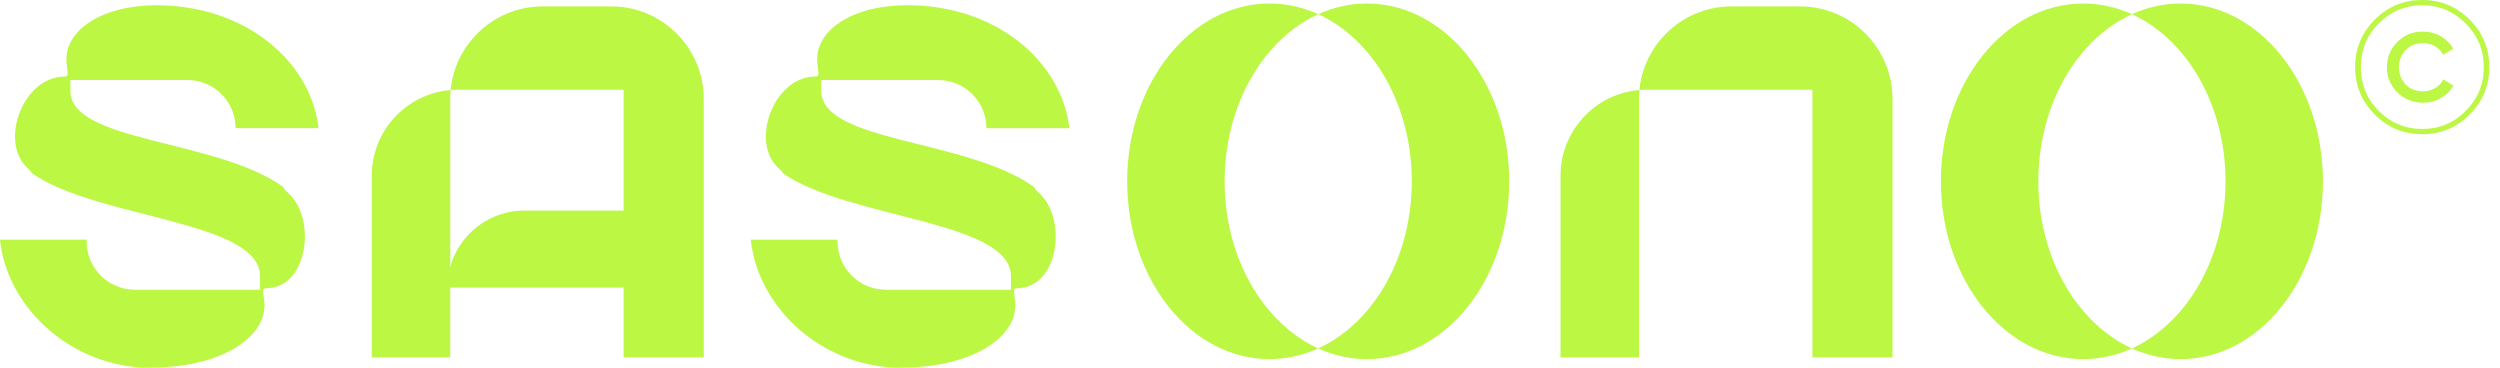 <svg width="170" height="25" viewBox="0 0 170 25" fill="none" xmlns="http://www.w3.org/2000/svg">
<path d="M111.454 6.731V24.303H106.116V11.953C106.116 8.719 108.735 6.1 111.969 6.1H123.242V24.303H128.691V6.731C128.691 3.254 125.869 0.433 122.392 0.433H117.748C114.271 0.433 111.449 3.254 111.449 6.731H111.454Z" fill="#BBF743"/>
<path d="M30.618 6.731V24.303H25.28V11.953C25.28 8.719 27.899 6.1 31.133 6.1H42.406V24.303H47.855V6.731C47.855 3.254 45.033 0.433 41.556 0.433H36.912C33.435 0.433 30.613 3.254 30.613 6.731H30.618Z" fill="#BBF743"/>
<path d="M42.58 14.321V19.559H30.42C30.42 16.668 32.767 14.321 35.658 14.321H42.58Z" fill="#BBF743"/>
<path d="M169.273 4.562C169.273 5.82 168.828 6.896 167.937 7.787C167.046 8.678 165.973 9.124 164.711 9.124C163.449 9.124 162.377 8.678 161.486 7.787C160.595 6.896 160.149 5.824 160.149 4.562C160.149 3.3 160.595 2.227 161.486 1.336C162.377 0.445 163.449 0 164.711 0C165.973 0 167.046 0.445 167.937 1.336C168.828 2.227 169.273 3.3 169.273 4.562ZM161.758 7.548C162.571 8.361 163.561 8.769 164.72 8.769C165.879 8.769 166.852 8.361 167.665 7.548C168.49 6.727 168.898 5.729 168.898 4.562C168.898 3.395 168.485 2.413 167.665 1.588C166.844 0.767 165.858 0.355 164.72 0.355C163.581 0.355 162.583 0.767 161.758 1.588C160.945 2.401 160.537 3.395 160.537 4.562C160.537 5.729 160.945 6.731 161.758 7.548ZM164.753 6.983C164.064 6.983 163.486 6.748 163.016 6.278C162.546 5.808 162.311 5.238 162.311 4.566C162.311 3.894 162.546 3.325 163.016 2.854C163.486 2.384 164.064 2.149 164.753 2.149C165.198 2.149 165.602 2.252 165.969 2.462C166.332 2.673 166.617 2.957 166.819 3.32L166.126 3.725C166.006 3.473 165.825 3.279 165.578 3.139C165.33 2.999 165.054 2.933 164.753 2.933C164.266 2.933 163.87 3.098 163.569 3.423C163.276 3.741 163.127 4.125 163.127 4.57C163.127 5.016 163.276 5.395 163.569 5.729C163.87 6.047 164.266 6.208 164.753 6.208C165.062 6.208 165.342 6.138 165.59 5.993C165.837 5.849 166.019 5.655 166.138 5.399L166.831 5.816C166.629 6.179 166.345 6.463 165.973 6.674C165.602 6.884 165.198 6.987 164.753 6.987V6.983Z" fill="#BBF743"/>
<path d="M61.482 24.983C65.995 24.983 69.315 22.95 69.022 20.45C68.944 19.79 68.878 19.597 69.159 19.597C71.996 19.597 72.603 14.89 70.656 13.121C70.45 12.935 70.346 12.803 70.317 12.717C65.76 9.433 55.844 9.701 55.844 6.175V5.441H63.8C65.607 5.441 67.076 6.905 67.076 8.716H72.718C72.178 4.079 67.599 0.277 61.524 0.355C57.828 0.404 55.324 2.157 55.584 4.348C55.663 5.008 55.728 5.201 55.448 5.201C52.61 5.201 50.985 9.652 52.932 11.426C53.109 11.586 53.217 11.71 53.258 11.797C57.708 14.886 68.746 14.985 68.746 18.796V19.7H60.228C58.422 19.7 56.953 18.235 56.953 16.425V16.297H51.055C51.517 20.789 55.613 24.67 60.612 24.983C61.206 25.021 61.482 24.983 61.482 24.983Z" fill="#BBF743"/>
<path d="M83.274 12.329C83.274 7.107 85.926 2.656 89.638 0.965C88.607 0.495 87.489 0.239 86.326 0.239C80.98 0.239 76.649 5.651 76.649 12.329C76.649 19.006 80.98 24.418 86.326 24.418C87.489 24.418 88.603 24.162 89.638 23.692C85.926 22.001 83.274 17.555 83.274 12.329ZM92.95 0.239C91.787 0.239 90.673 0.495 89.638 0.965C93.35 2.656 96.002 7.103 96.002 12.329C96.002 17.555 93.35 22.001 89.638 23.692C90.669 24.162 91.787 24.418 92.95 24.418C98.296 24.418 102.627 19.006 102.627 12.329C102.627 5.651 98.292 0.239 92.95 0.239Z" fill="#BBF743"/>
<path d="M10.427 24.983C14.94 24.983 18.26 22.95 17.967 20.45C17.889 19.79 17.823 19.596 18.103 19.596C20.941 19.596 21.547 14.89 19.601 13.121C19.394 12.935 19.291 12.803 19.262 12.716C14.704 9.433 4.789 9.701 4.789 6.175V5.44H12.745C14.552 5.44 16.02 6.905 16.02 8.715H21.663C21.127 4.079 16.544 0.28 10.473 0.359C6.777 0.408 4.273 2.161 4.533 4.352C4.611 5.011 4.677 5.205 4.397 5.205C1.555 5.205 -0.074 9.656 1.873 11.425C2.05 11.586 2.157 11.71 2.198 11.797C6.649 14.886 17.687 14.985 17.687 18.796V19.7H9.169C7.363 19.7 5.894 18.235 5.894 16.424V16.297H0C0.462 20.788 4.558 24.67 9.557 24.983C10.151 25.02 10.427 24.983 10.427 24.983Z" fill="#BBF743"/>
<path d="M138.606 12.329C138.606 7.107 141.258 2.656 144.971 0.965C143.939 0.495 142.822 0.239 141.658 0.239C136.313 0.239 131.982 5.651 131.982 12.329C131.982 19.006 136.313 24.418 141.658 24.418C142.822 24.418 143.935 24.162 144.971 23.692C141.258 22.001 138.606 17.555 138.606 12.329ZM148.283 0.239C147.12 0.239 146.006 0.495 144.971 0.965C148.683 2.656 151.335 7.103 151.335 12.329C151.335 17.555 148.683 22.001 144.971 23.692C146.002 24.162 147.12 24.418 148.283 24.418C153.628 24.418 157.959 19.006 157.959 12.329C157.959 5.651 153.624 0.239 148.283 0.239Z" fill="#BBF743"/>
</svg>
